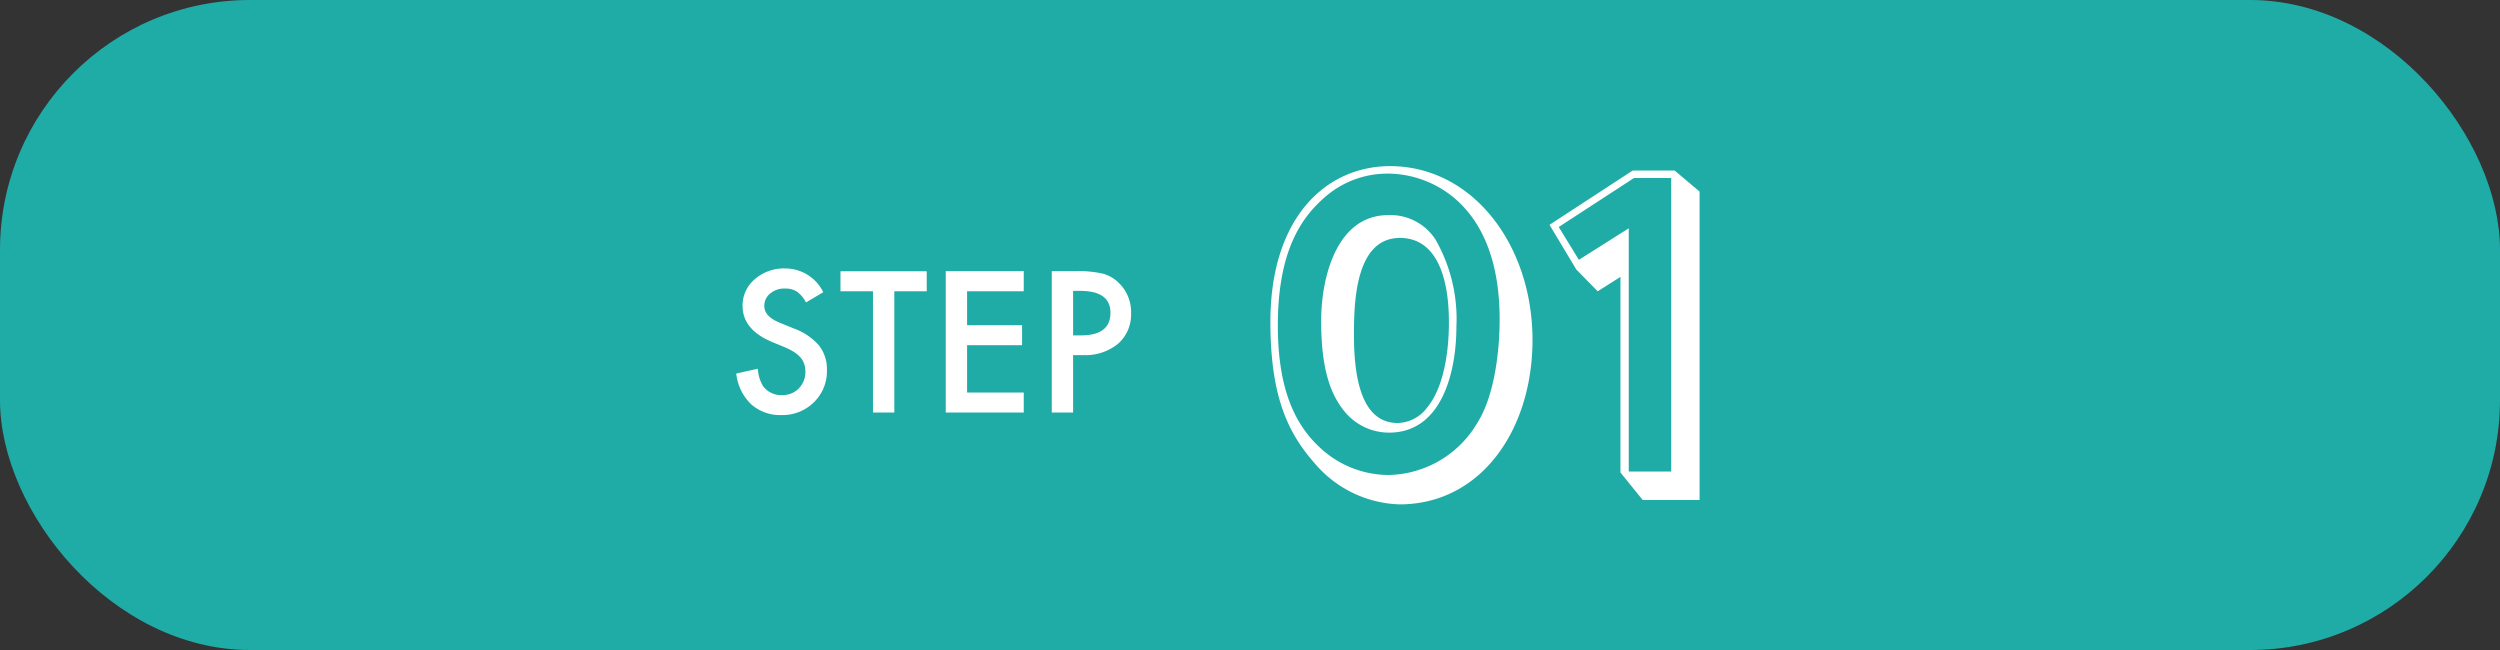 <svg xmlns="http://www.w3.org/2000/svg" width="200" height="52" viewBox="0 0 200 52"><rect x="0" y="0" width="200" height="52" fill="#333333" stroke="none"/><g transform="translate(537 -10499)"><g transform="translate(-1120 220)"><rect width="200" height="52" rx="20" transform="translate(583 10279)" fill="#1faca7"/><path d="M-8.639-9.624l-1.384.82a2.379,2.379,0,0,0-.74-.879,1.726,1.726,0,0,0-.945-.234,1.745,1.745,0,0,0-1.179.4,1.249,1.249,0,0,0-.469,1q0,.828,1.23,1.333L-11-6.724A4.815,4.815,0,0,1-8.983-5.365,3.062,3.062,0,0,1-8.346-3.4,3.455,3.455,0,0,1-9.386-.82a3.57,3.57,0,0,1-2.6,1.025,3.478,3.478,0,0,1-2.432-.872A4.013,4.013,0,0,1-15.6-3.12l1.729-.381a2.94,2.94,0,0,0,.41,1.377,1.776,1.776,0,0,0,1.538.732,1.785,1.785,0,0,0,1.326-.535,1.85,1.85,0,0,0,.527-1.355,1.9,1.9,0,0,0-.092-.6,1.533,1.533,0,0,0-.286-.505,2.283,2.283,0,0,0-.5-.432,4.833,4.833,0,0,0-.732-.385l-1.091-.454q-2.322-.981-2.322-2.871a2.724,2.724,0,0,1,.974-2.131,3.52,3.52,0,0,1,2.424-.864A3.385,3.385,0,0,1-8.639-9.624ZM-2.955-9.7V0H-4.662V-9.7h-2.6v-1.6h6.9v1.6ZM7.4-9.7H2.867v2.717h4.4v1.6h-4.4V-1.6H7.4V0H1.161V-11.309H7.4Zm3.948,5.112V0H9.642V-11.309h1.934a8.721,8.721,0,0,1,2.146.2,2.878,2.878,0,0,1,1.289.747,3.218,3.218,0,0,1,.974,2.4A3.1,3.1,0,0,1,14.945-5.5a4.115,4.115,0,0,1-2.805.908Zm0-1.582h.637q2.351,0,2.351-1.809,0-1.75-2.424-1.75h-.564Z" transform="translate(657.5 10312)" fill="#fff"/><path d="M-17.868-14.245c0,6.09,1.47,8.96,3.57,11.34A9.262,9.262,0,0,0-7.543.35C-1.032.35,3.1-5.6,3.1-12.81c0-7.56-4.76-13.9-11.41-13.9C-13.352-26.7-17.868-22.68-17.868-14.245Zm.595.28c0-5.915,1.855-8.575,3.675-10.185a7.582,7.582,0,0,1,5.145-1.96c3.325,0,8.925,2.31,8.925,11.655,0,2.555-.42,6.09-1.75,8.225A8.418,8.418,0,0,1-8.453-2a8.074,8.074,0,0,1-5.46-2.2C-15.837-5.985-17.273-8.75-17.273-13.965Zm3.465-.35c0,3.885.77,5.985,2,7.385a4.6,4.6,0,0,0,3.43,1.54c4.3,0,5.39-5,5.39-8.47a12.788,12.788,0,0,0-1.645-6.93,4.283,4.283,0,0,0-3.815-2C-12.583-22.785-13.808-17.78-13.808-14.315Zm2.625,1.12c0-2.485.07-7.77,3.675-7.77,3.92,0,3.92,5.6,3.92,6.825,0,.805-.035,4.69-1.75,6.755A3.015,3.015,0,0,1-7.683-6.16C-10.552-6.16-11.183-9.7-11.183-13.195Zm19.5-3.5,1.82-1.155V-2.2L11.917,0h4.55V-24.675l-1.995-1.68h-3.36l-6.65,4.34L6.6-18.445ZM10.8-2.275v-19.46l-3.99,2.52L5.2-21.84l6.02-3.92h2.975V-2.275Z" transform="translate(702.5 10319)" fill="#fff"/></g></g></svg>